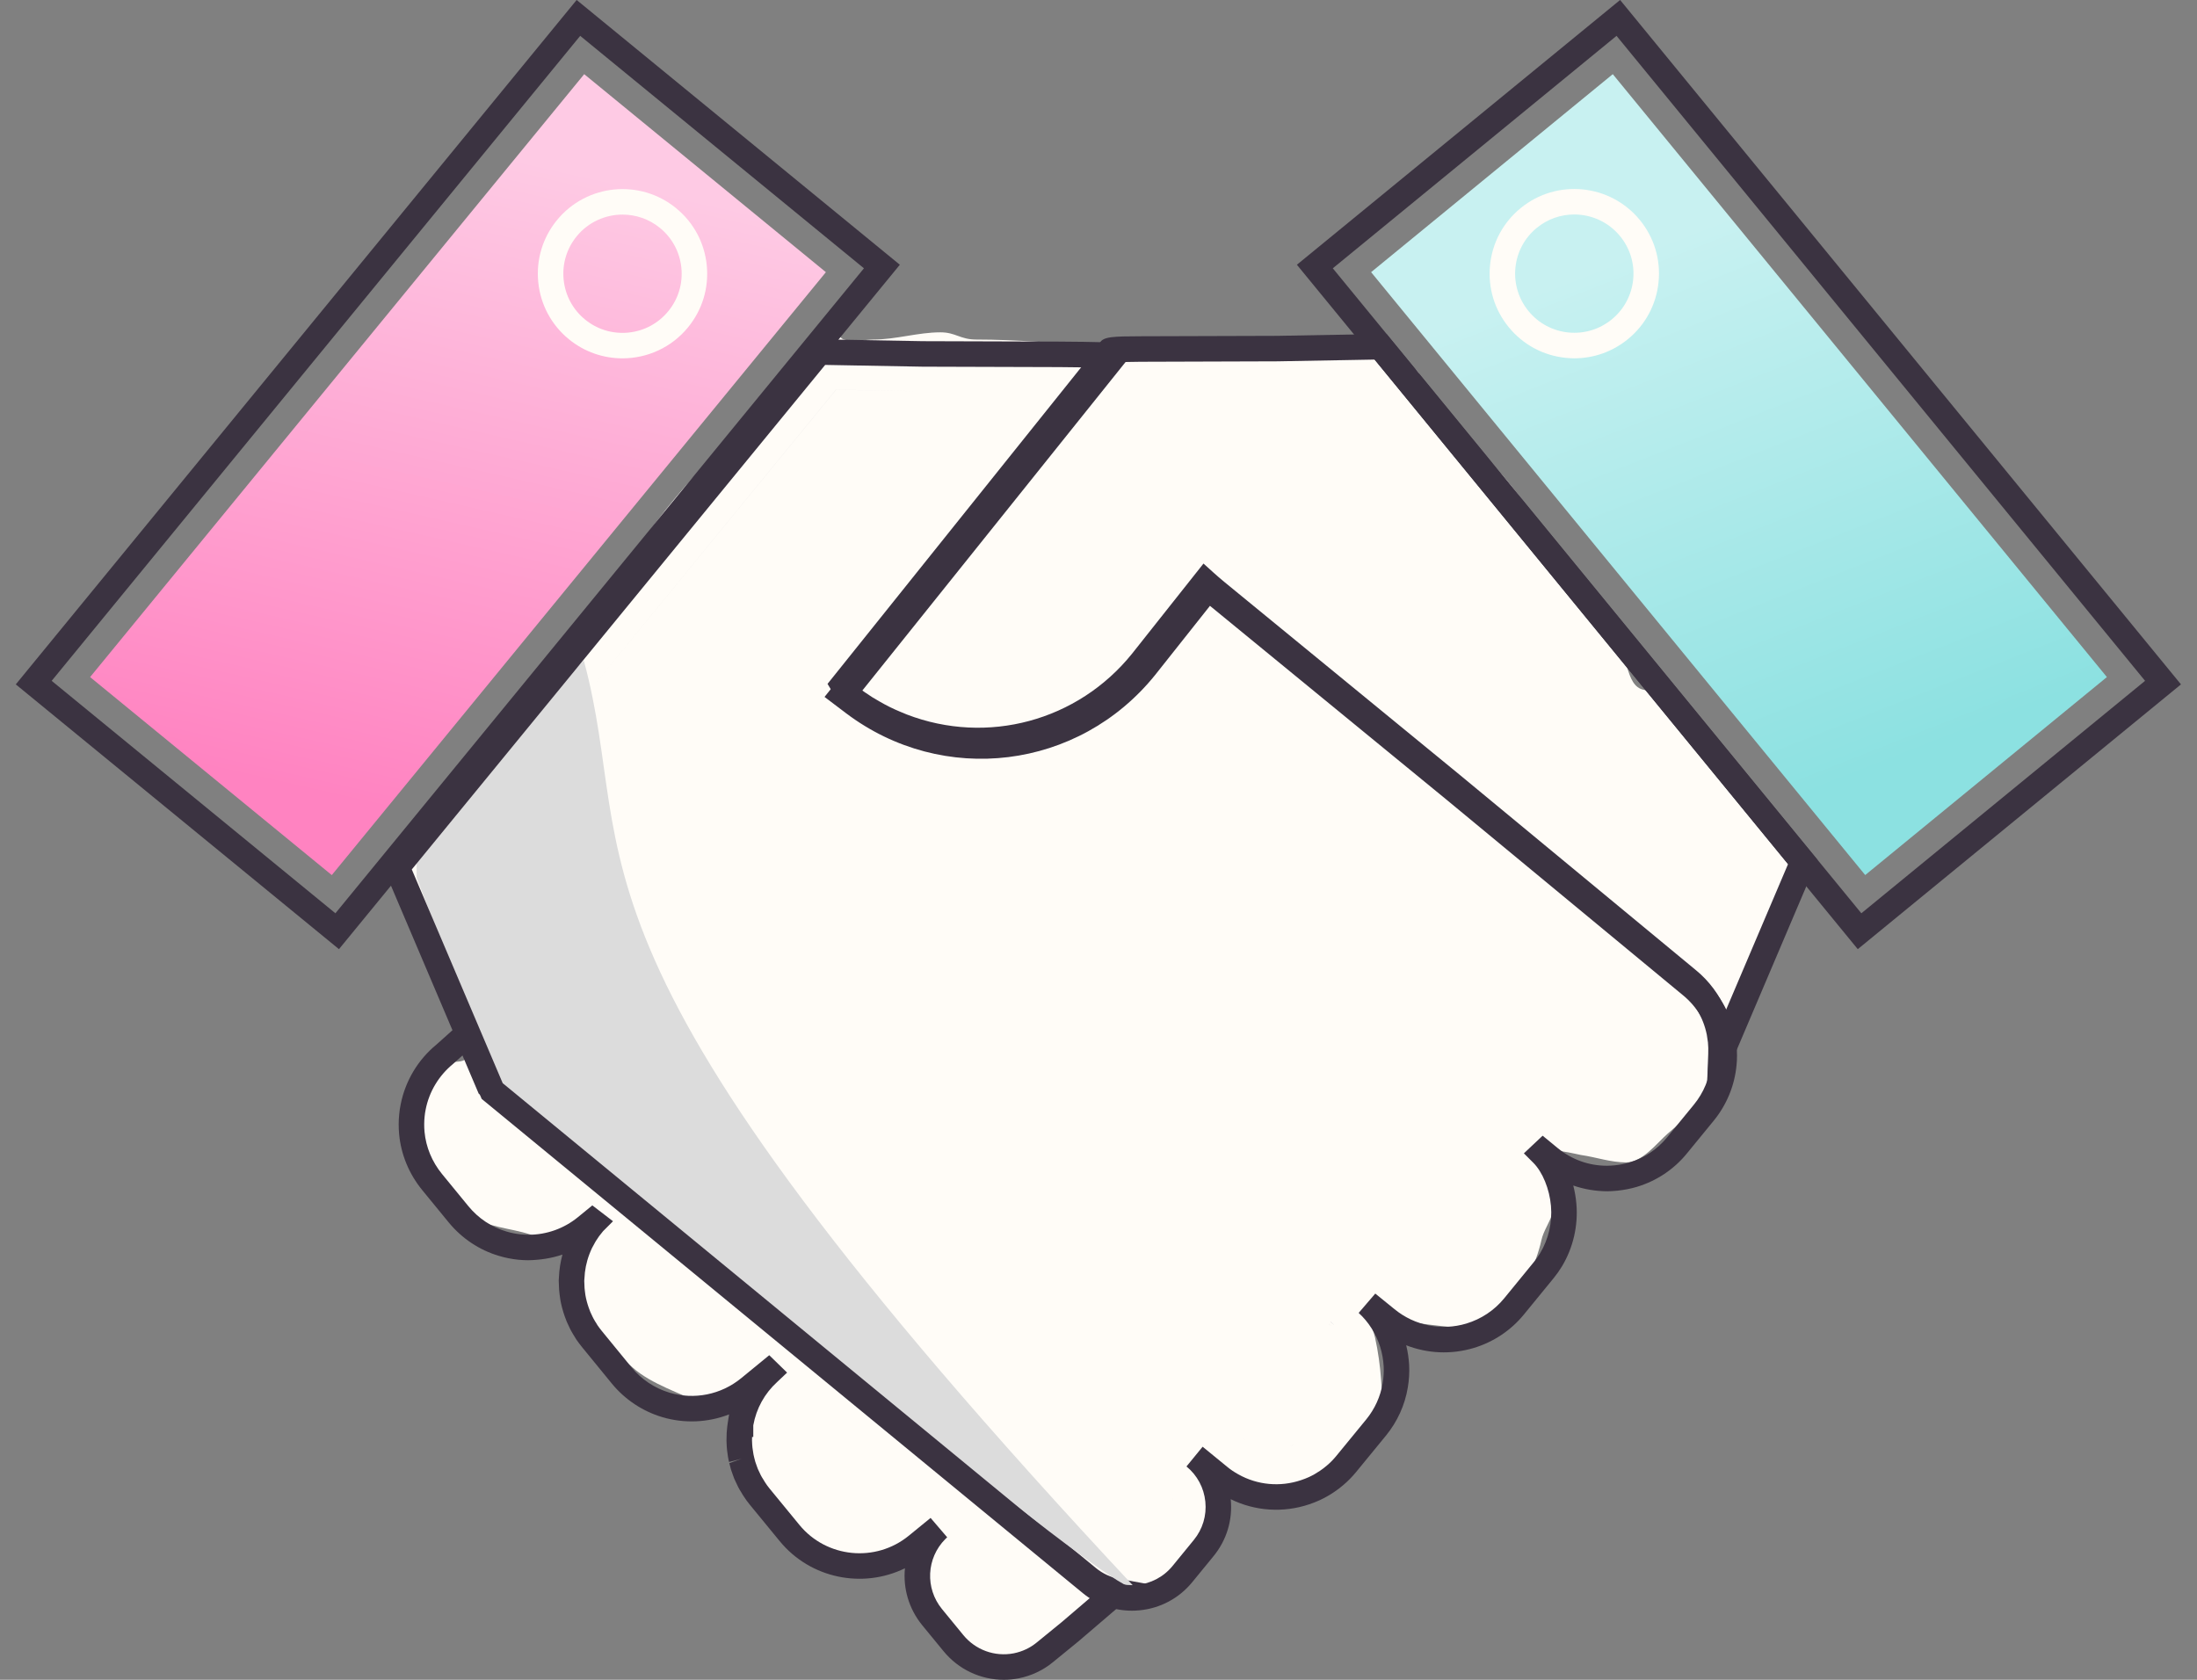 <svg width="136" height="104" viewBox="0 0 136 104" fill="none" xmlns="http://www.w3.org/2000/svg">
<rect x="0" y="0" width="136" height="104" fill="#808080" stroke="none"/>
<path d="M48.386 24.473C49.532 23.292 50.291 21.645 50.962 20.139C51.176 20.257 51.217 20.472 51.39 20.687C51.567 20.909 51.883 20.689 52.06 20.911C52.31 21.223 53.698 21.022 54.059 21.022C55.471 21.022 56.817 20.575 58.217 20.575C59.165 20.575 59.428 21.022 60.439 21.022C65.398 21.022 70.216 21.934 75.174 21.134C77.919 20.691 80.995 21.022 83.776 21.022C84.35 21.022 85.857 21.876 86.342 22.253C87.014 22.776 87.53 22.496 87.91 23.257C88.445 24.327 89.435 25.105 90.169 26.05C91.411 27.646 92.85 29.141 94.079 30.754C94.785 31.681 94.967 32.87 95.743 33.647C96.285 34.189 97.388 35.195 97.642 35.894C97.938 36.707 98.463 37.158 98.871 37.892C99.109 38.32 99.38 39.037 99.765 39.344C100.85 40.213 100.529 42.484 101.763 42.709C102.856 42.907 104.159 44.21 104.956 45.007L104.973 45.024C105.75 45.801 106.793 47.142 107.491 48.04L107.56 48.129C108.55 49.401 109.785 50.338 110.602 51.746C111.338 53.013 111.049 53.225 111.049 54.427C111.049 56.618 109.439 59.044 108.367 60.919C107.811 61.893 107.545 63.091 106.481 63.7C105.788 64.096 105.686 66.413 105.686 67.163C105.686 68.201 103.928 69.578 103.241 70.18C102.549 70.785 101.67 71.967 100.659 71.967C99.701 71.967 98.808 71.642 97.866 71.508C97.631 71.474 95.772 70.973 95.644 71.421C95.483 71.985 95.855 72.612 95.855 73.196C95.855 73.855 96.272 74.471 96.066 75.195C95.921 75.701 95.546 76.205 95.42 76.771C95.073 78.335 94.186 80.134 93.07 81.251C91.82 82.501 90.3 82.214 88.456 82.01C87.425 81.895 86.51 81.575 85.465 81.575C84.565 81.575 84.985 82.209 85.117 82.804C85.516 84.601 85.576 86.27 85.576 88.167C85.576 89.489 83.648 90.54 82.672 91.307C82.064 91.785 81.756 91.842 81.167 92.3C80.501 92.818 79.396 92.3 78.579 92.3C77.834 92.3 77.226 92.72 76.639 92.3C76.158 91.957 74.851 90.553 74.851 91.742C74.851 92.948 74.951 94.241 74.64 95.329C74.363 96.298 73.636 96.545 72.887 97.294C71.687 98.494 70.757 97.621 69.501 98.668C68.78 99.269 67.352 99.726 66.857 100.568C66.28 101.549 64.897 102.131 63.902 102.628C62.328 103.416 58.892 102.618 58.043 101.015C57.297 99.604 57.199 98.118 57.199 96.546C57.199 95.638 57.393 95.378 56.752 96.099C56.417 96.476 55.319 95.61 55.291 96.099C55.233 97.075 53.2 96.686 52.904 96.595C52.245 96.392 50.594 96.222 50.099 95.826C49.737 95.537 49.306 95.042 48.932 94.808C48.176 94.336 47.366 93.091 46.971 92.3C46.651 91.66 46.474 90.877 46.474 90.165V88.278C46.474 88.093 46.458 86.866 46.424 86.888C45.237 87.68 44.775 87.622 43.569 86.987C42.153 86.242 40.343 85.727 39.15 84.654C38.332 83.918 37.063 83.412 36.419 82.519C36.075 82.041 35.115 81.306 35.078 80.681C35.044 80.09 35.078 79.486 35.078 78.894C35.078 78.563 35.585 77.166 35.078 77.106C34.455 77.033 33.87 76.867 33.291 76.61C32.09 76.076 30.701 76.097 29.492 75.493C28.337 74.915 27.957 74.293 27.208 73.357C26.588 72.583 25.529 70.791 25.47 69.733C25.396 68.388 26.28 67.634 26.761 66.431C27.256 65.194 29.332 66.299 28.772 65.04C28.245 63.854 27.705 62.78 27.705 61.465C27.705 60.821 27.224 58.426 26.761 57.962C25.556 56.757 23.88 54.438 25.644 52.478C26.425 51.611 27.134 50.911 27.928 50.07C28.971 48.965 29.621 47.607 30.61 46.495C31.566 45.419 31.87 43.77 32.894 42.746C33.76 41.879 34.362 40.855 35.252 39.965C36.072 39.145 36.29 37.785 37.139 36.936C38.14 35.935 38.952 34.649 39.771 33.485C40.938 31.826 42.407 30.005 43.842 28.57C44.704 27.708 45.797 27.289 46.573 26.335C47.118 25.665 47.785 25.092 48.386 24.473Z" fill="#FFFCF7"/>
<path d="M100.289 -0.002L80.281 16.391L115.001 58.765L135.008 42.372L100.289 -0.002ZM82.504 16.611L100.068 2.22L132.785 42.152L115.222 56.543L82.504 16.611Z" fill="#3B3341"/>
<path d="M99.836 4.591L84.875 16.85L115.461 54.177L130.422 41.919L99.836 4.591Z" fill="url(#paint0_linear_6776_75553)"/>
<path d="M101.508 13.618C99.675 11.383 96.366 11.055 94.131 12.886C93.048 13.773 92.375 15.029 92.237 16.422C92.099 17.816 92.511 19.18 93.399 20.262C94.286 21.345 95.542 22.018 96.935 22.156C97.112 22.174 97.287 22.183 97.462 22.183C98.669 22.182 99.829 21.77 100.775 20.995C101.858 20.108 102.531 18.852 102.669 17.458C102.808 16.065 102.395 14.701 101.508 13.618ZM101.098 17.302C101.001 18.276 100.531 19.153 99.774 19.773C99.018 20.393 98.064 20.68 97.091 20.585C96.118 20.488 95.24 20.018 94.62 19.261C94 18.505 93.712 17.552 93.808 16.578C93.905 15.605 94.375 14.727 95.132 14.107C95.812 13.55 96.633 13.279 97.45 13.279C98.51 13.279 99.563 13.736 100.286 14.619C100.906 15.376 101.195 16.329 101.098 17.302Z" fill="#FFFCF7"/>
<path d="M69.293 97.754C68.762 97.659 68.259 97.426 67.841 97.081L30.933 66.731L29.219 62.699L27.018 64.671C25.875 65.607 25.088 66.925 24.804 68.371C24.761 68.575 24.73 68.785 24.712 68.985C24.671 69.382 24.669 69.794 24.706 70.213C24.823 71.475 25.315 72.67 26.129 73.672L27.777 75.684C28.597 76.679 29.673 77.395 30.884 77.754C31.27 77.871 31.676 77.952 32.101 77.995C32.304 78.013 32.506 78.025 32.705 78.025C33.419 78.01 34.142 77.906 34.818 77.673C34.691 78.134 34.618 78.608 34.599 79.085C34.597 79.114 34.594 79.148 34.592 79.193L34.587 79.277C34.587 79.387 34.593 79.496 34.598 79.562C34.598 79.658 34.603 79.755 34.61 79.85C34.616 79.946 34.629 80.049 34.639 80.127C34.651 80.237 34.664 80.341 34.688 80.483L34.73 80.698C34.748 80.785 34.77 80.872 34.793 80.961L34.875 81.247C34.9 81.335 34.93 81.419 34.96 81.504L35.084 81.83C35.142 81.963 35.201 82.091 35.265 82.22L35.339 82.367C35.419 82.515 35.509 82.663 35.6 82.806L35.658 82.906C35.776 83.076 35.9 83.246 36.034 83.409L37.877 85.664C38.69 86.651 39.765 87.367 40.987 87.735C42.368 88.147 43.823 88.077 45.133 87.569L45.055 88.061C45.029 88.23 45.007 88.395 44.993 88.597L44.983 88.708C44.977 88.87 44.972 89.032 44.972 89.194C44.972 89.231 44.974 89.268 44.977 89.32C44.983 89.482 44.99 89.637 45.008 89.795C45.015 89.857 45.023 89.919 45.035 89.981C45.052 90.115 45.071 90.253 45.093 90.352C45.102 90.406 45.116 90.461 45.13 90.515L45.894 90.32L45.146 90.587C45.176 90.712 45.206 90.838 45.249 90.981L45.357 91.289C45.383 91.366 45.411 91.444 45.453 91.552C45.482 91.618 45.514 91.684 45.547 91.752L45.619 91.906C45.651 91.978 45.685 92.051 45.702 92.078C45.758 92.189 45.821 92.291 45.887 92.395L45.905 92.424C45.947 92.5 45.992 92.578 46.043 92.649C46.155 92.824 46.28 92.995 46.414 93.158L48.261 95.41C50.174 97.745 53.413 98.372 56.018 97.095C55.897 98.324 56.249 99.595 57.089 100.622L58.409 102.231C59.334 103.362 60.705 103.999 62.136 103.999C62.438 103.999 62.744 103.97 63.048 103.912C63.847 103.753 64.567 103.414 65.183 102.906L66.745 101.632L70.931 98.049L69.293 97.754ZM65.733 100.42L64.183 101.685C63.767 102.028 63.282 102.255 62.747 102.362C61.578 102.586 60.386 102.153 59.632 101.231L58.312 99.621C57.257 98.332 57.346 96.468 58.516 95.289C58.554 95.252 58.591 95.214 58.633 95.177L57.606 93.978L56.258 95.078C54.203 96.758 51.163 96.46 49.484 94.409L47.636 92.157C47.535 92.035 47.444 91.908 47.361 91.777L47.221 91.548C47.184 91.491 47.147 91.435 47.095 91.333C47.082 91.311 47.073 91.286 47.062 91.263C47.043 91.221 47.025 91.18 47.013 91.157L46.971 91.07C46.947 91.019 46.923 90.97 46.914 90.95C46.891 90.89 46.87 90.829 46.849 90.771L46.755 90.504C46.728 90.413 46.705 90.317 46.692 90.263C46.683 90.218 46.672 90.171 46.66 90.124L46.644 90.054C46.624 89.959 46.612 89.86 46.597 89.75L46.578 89.621C46.564 89.5 46.56 89.382 46.556 89.288C46.556 89.251 46.554 89.214 46.551 89.194C46.551 89.118 46.553 89.043 46.555 88.968L46.63 88.967V88.246C46.818 87.2 47.331 86.271 48.115 85.556L48.723 84.981L47.618 83.904L45.878 85.33C44.634 86.347 42.975 86.68 41.441 86.222C40.521 85.945 39.71 85.405 39.099 84.662L37.255 82.407C37.157 82.287 37.066 82.163 36.98 82.04L36.942 81.972C36.868 81.858 36.794 81.739 36.739 81.636L36.678 81.516C36.626 81.411 36.579 81.307 36.542 81.223L36.447 80.971C36.428 80.919 36.409 80.867 36.384 80.784L36.324 80.575C36.306 80.506 36.289 80.44 36.275 80.371L36.239 80.188C36.226 80.109 36.218 80.033 36.206 79.936C36.198 79.874 36.189 79.808 36.185 79.744C36.181 79.684 36.177 79.623 36.176 79.517C36.172 79.447 36.167 79.378 36.167 79.308C36.168 79.288 36.169 79.266 36.171 79.241L36.177 79.168C36.195 78.652 36.298 78.142 36.486 77.645C36.532 77.521 36.587 77.399 36.646 77.269C36.706 77.15 36.765 77.04 36.833 76.926L36.883 76.839C36.942 76.742 37.009 76.647 37.087 76.533C37.168 76.428 37.249 76.323 37.334 76.223L37.947 75.61L36.667 74.628L35.777 75.356C34.919 76.059 33.838 76.446 32.728 76.446C32.562 76.445 32.403 76.437 32.252 76.424C31.938 76.392 31.632 76.331 31.338 76.242C30.425 75.971 29.615 75.432 28.998 74.682L27.353 72.674C26.739 71.918 26.367 71.017 26.279 70.07C26.251 69.755 26.253 69.444 26.284 69.135C26.297 68.988 26.319 68.841 26.351 68.687C26.567 67.589 27.16 66.597 28.046 65.87L28.629 65.347L29.631 67.706L66.837 98.299C67.076 98.497 67.335 98.67 67.607 98.817L65.733 100.42Z" fill="#3B3341"/>
<path d="M105.584 69.526L112.511 53.239L85.826 20.67L79.066 20.793L70.585 20.819C69.77 20.823 69.196 20.826 68.801 20.877L68.798 20.877C68.32 20.94 68.102 21.073 68.028 21.366L51.227 42.34L52.069 43.741L52.183 43.831C52.348 43.961 52.514 44.079 52.675 44.185C52.825 44.287 52.982 44.39 53.154 44.502C53.316 44.603 53.478 44.698 53.635 44.786C54.115 45.068 54.623 45.32 55.127 45.528C55.266 45.59 55.406 45.646 55.556 45.706C61.191 47.87 67.522 46.164 71.312 41.453L74.701 37.178C74.726 37.199 74.751 37.22 74.778 37.241L89.334 49.172L103.985 61.291C104.85 61.999 105.444 62.99 105.657 64.07C105.685 64.228 105.709 64.39 105.726 64.535C105.748 64.76 105.754 64.993 105.744 65.246L105.584 69.526ZM104.99 60.072L90.338 47.953L75.779 36.021C75.552 35.834 75.335 35.647 75.124 35.456L74.499 34.891L70.079 40.468C66.724 44.638 61.116 46.151 56.133 44.235C56.01 44.186 55.886 44.137 55.747 44.075C55.287 43.885 54.857 43.672 54.423 43.418C54.275 43.334 54.131 43.249 54.004 43.171C53.855 43.073 53.706 42.976 53.552 42.871C53.456 42.808 53.363 42.743 53.27 42.674L53.147 42.469L69.198 22.431C69.506 22.417 70.006 22.401 70.591 22.398L79.083 22.371L85.09 22.262L110.684 53.5L106.835 62.549C106.434 61.592 105.801 60.737 104.99 60.072Z" fill="#3B3341"/>
<path d="M76.93 89.051L76.951 89.072C77.004 89.114 77.067 89.162 77.14 89.209C77.067 89.162 76.998 89.109 76.93 89.051Z" fill="#DFDFDF"/>
<path d="M79.812 89.555C79.865 89.534 79.912 89.513 79.965 89.497L80.07 89.449C79.986 89.486 79.902 89.523 79.812 89.555Z" fill="#DFDFDF"/>
<path d="M82.271 81.967L82.266 81.977L82.422 82.108L82.271 81.967Z" fill="#DFDFDF"/>
<path d="M82.386 81.842L82.375 81.853L82.591 82.031L82.386 81.842Z" fill="#DFDFDF"/>
<path d="M82.377 81.842L82.367 81.853L82.585 82.032L82.377 81.842Z" fill="#DFDFDF"/>
<path d="M82.386 81.842L82.375 81.853L82.591 82.031L82.386 81.842Z" fill="#DFDFDF"/>
<path d="M32.453 65.598V65.603L50.507 80.451L32.453 65.598Z" fill="#DFDFDF"/>
<path d="M51.745 24.129L36.055 43.288L51.751 24.134L56.867 24.224L51.745 24.129Z" fill="#DFDFDF"/>
<path d="M72.595 92.826C72.59 92.779 72.585 92.737 72.574 92.689C72.59 92.779 72.601 92.874 72.601 92.968C72.6 92.921 72.6 92.874 72.595 92.826Z" fill="#DFDFDF"/>
<path d="M35.696 -0.002L0.977 42.372L20.983 58.765L55.702 16.391L35.696 -0.002ZM20.763 56.543L3.199 42.152L35.916 2.22L53.48 16.611L20.763 56.543Z" fill="#3B3341"/>
<path d="M36.164 4.592L5.578 41.92L20.539 54.179L51.125 16.851L36.164 4.592Z" fill="url(#paint1_linear_6776_75553)"/>
<path d="M43.751 16.429C43.613 15.036 42.94 13.78 41.857 12.892C39.621 11.06 36.312 11.389 34.481 13.625C33.593 14.708 33.181 16.072 33.319 17.465C33.457 18.858 34.13 20.114 35.213 21.001C36.186 21.798 37.361 22.186 38.53 22.186C40.048 22.186 41.555 21.532 42.589 20.269C43.477 19.186 43.889 17.822 43.751 16.429ZM41.368 19.268C40.748 20.025 39.87 20.495 38.897 20.591C37.922 20.686 36.97 20.399 36.214 19.78C35.457 19.16 34.987 18.282 34.891 17.309C34.794 16.335 35.082 15.382 35.702 14.626C36.425 13.743 37.478 13.286 38.538 13.286C39.355 13.286 40.177 13.557 40.856 14.114C41.613 14.734 42.083 15.612 42.179 16.585C42.276 17.558 41.988 18.512 41.368 19.268Z" fill="#FFFCF7"/>
<path d="M70.296 98.334C33.034 58.484 39.59 53.654 36.139 40.889L25.789 51.239V54.344L30.964 67.8C52.01 84.361 69.261 98.851 70.296 98.334Z" fill="#DCDCDC"/>
<path d="M107.495 64.698C107.473 64.502 107.444 64.306 107.407 64.106C107.122 62.657 106.333 61.34 105.188 60.402L90.537 48.283L75.978 36.351C75.751 36.164 75.534 35.977 75.322 35.786L74.698 35.221L70.277 40.798C66.093 45.998 58.642 46.917 53.315 42.89L53.288 42.869L70.642 21.207H68.998C68.927 21.207 68.803 21.203 68.629 21.198L68.182 21.186C67.583 21.17 66.704 21.154 65.584 21.149L57.122 21.123L50.344 21L23.664 53.569L29.817 68.035L67.022 98.629C67.89 99.342 68.955 99.722 70.065 99.722C70.226 99.722 70.386 99.714 70.548 99.698C71.827 99.572 72.981 98.956 73.799 97.961L75.12 96.346C75.935 95.352 76.313 94.099 76.185 92.818C77.685 93.559 79.437 93.677 81.043 93.136C81.267 93.061 81.484 92.976 81.689 92.882C82.011 92.733 82.321 92.557 82.604 92.362C82.803 92.228 82.991 92.084 83.172 91.927C83.449 91.692 83.712 91.423 83.952 91.13L85.795 88.881C86.501 88.018 86.968 86.988 87.146 85.908C87.225 85.441 87.254 84.973 87.23 84.517C87.207 84.102 87.146 83.691 87.047 83.288C88.36 83.803 89.827 83.875 91.222 83.458C92.449 83.089 93.524 82.373 94.332 81.386L96.174 79.134C96.362 78.904 96.536 78.658 96.691 78.401C97.383 77.252 97.7 75.876 97.582 74.527C97.549 74.142 97.483 73.763 97.389 73.398C98.064 73.632 98.784 73.754 99.522 73.754C99.522 73.754 99.523 73.754 99.523 73.754C99.725 73.748 99.928 73.741 100.118 73.718C100.525 73.676 100.927 73.598 101.317 73.484C102.547 73.116 103.623 72.397 104.428 71.407L106.075 69.395C106.887 68.404 107.379 67.21 107.497 65.942C107.536 65.561 107.536 65.161 107.495 64.698ZM105.926 65.782L105.925 65.79C105.836 66.746 105.466 67.647 104.853 68.395L103.204 70.408C102.598 71.153 101.789 71.694 100.868 71.969C100.574 72.055 100.268 72.115 99.945 72.148C99.789 72.166 99.633 72.17 99.479 72.174C98.357 72.174 97.303 71.798 96.432 71.085L95.493 70.314L94.332 71.407L94.916 71.99C95.488 72.563 95.918 73.612 96.009 74.663C96.098 75.682 95.86 76.72 95.337 77.587C95.222 77.778 95.093 77.962 94.952 78.133L93.111 80.385C92.502 81.127 91.692 81.667 90.768 81.945C89.227 82.406 87.568 82.074 86.328 81.057L85.133 80.088L84.105 81.286C84.715 81.84 85.175 82.567 85.435 83.383C85.557 83.777 85.63 84.187 85.653 84.6C85.671 84.939 85.649 85.29 85.589 85.647C85.455 86.459 85.103 87.231 84.573 87.88L82.729 90.13C82.55 90.35 82.356 90.549 82.145 90.727C82.005 90.848 81.867 90.955 81.715 91.057C81.5 91.204 81.268 91.337 81.028 91.448C80.87 91.52 80.707 91.583 80.541 91.638C79.249 92.076 77.835 91.945 76.656 91.28C76.394 91.135 76.159 90.976 75.952 90.802L74.447 89.571C74.447 89.571 74.447 89.571 74.446 89.571V89.57L73.446 90.792C74.113 91.339 74.528 92.113 74.614 92.973C74.701 93.834 74.447 94.676 73.898 95.345L72.578 96.96C71.444 98.338 69.402 98.54 68.026 97.409L31.118 67.061L25.491 53.83L51.08 22.593L57.104 22.702L65.577 22.728C66.277 22.732 66.883 22.739 67.383 22.748L51.041 43.148L52.362 44.149C58.374 48.695 66.784 47.658 71.511 41.783L74.9 37.508C74.925 37.529 74.951 37.55 74.977 37.572L89.533 49.502L104.185 61.621C105.049 62.33 105.643 63.32 105.856 64.401C105.885 64.558 105.908 64.72 105.925 64.859C105.955 65.199 105.955 65.501 105.926 65.782Z" fill="#3B3341"/>
<defs>
<linearGradient id="paint0_linear_6776_75553" x1="128.761" y1="4.79" x2="141.646" y2="37.528" gradientUnits="userSpaceOnUse">
<stop stop-color="#C8F1F1"/>
<stop offset="1" stop-color="#8CE1E1"/>
</linearGradient>
<linearGradient id="paint1_linear_6776_75553" x1="21.355" y1="7.331" x2="12.224" y2="47.478" gradientUnits="userSpaceOnUse">
<stop stop-color="#FECAE4"/>
<stop offset="1" stop-color="#FF83C1"/>
</linearGradient>
</defs>
</svg>

